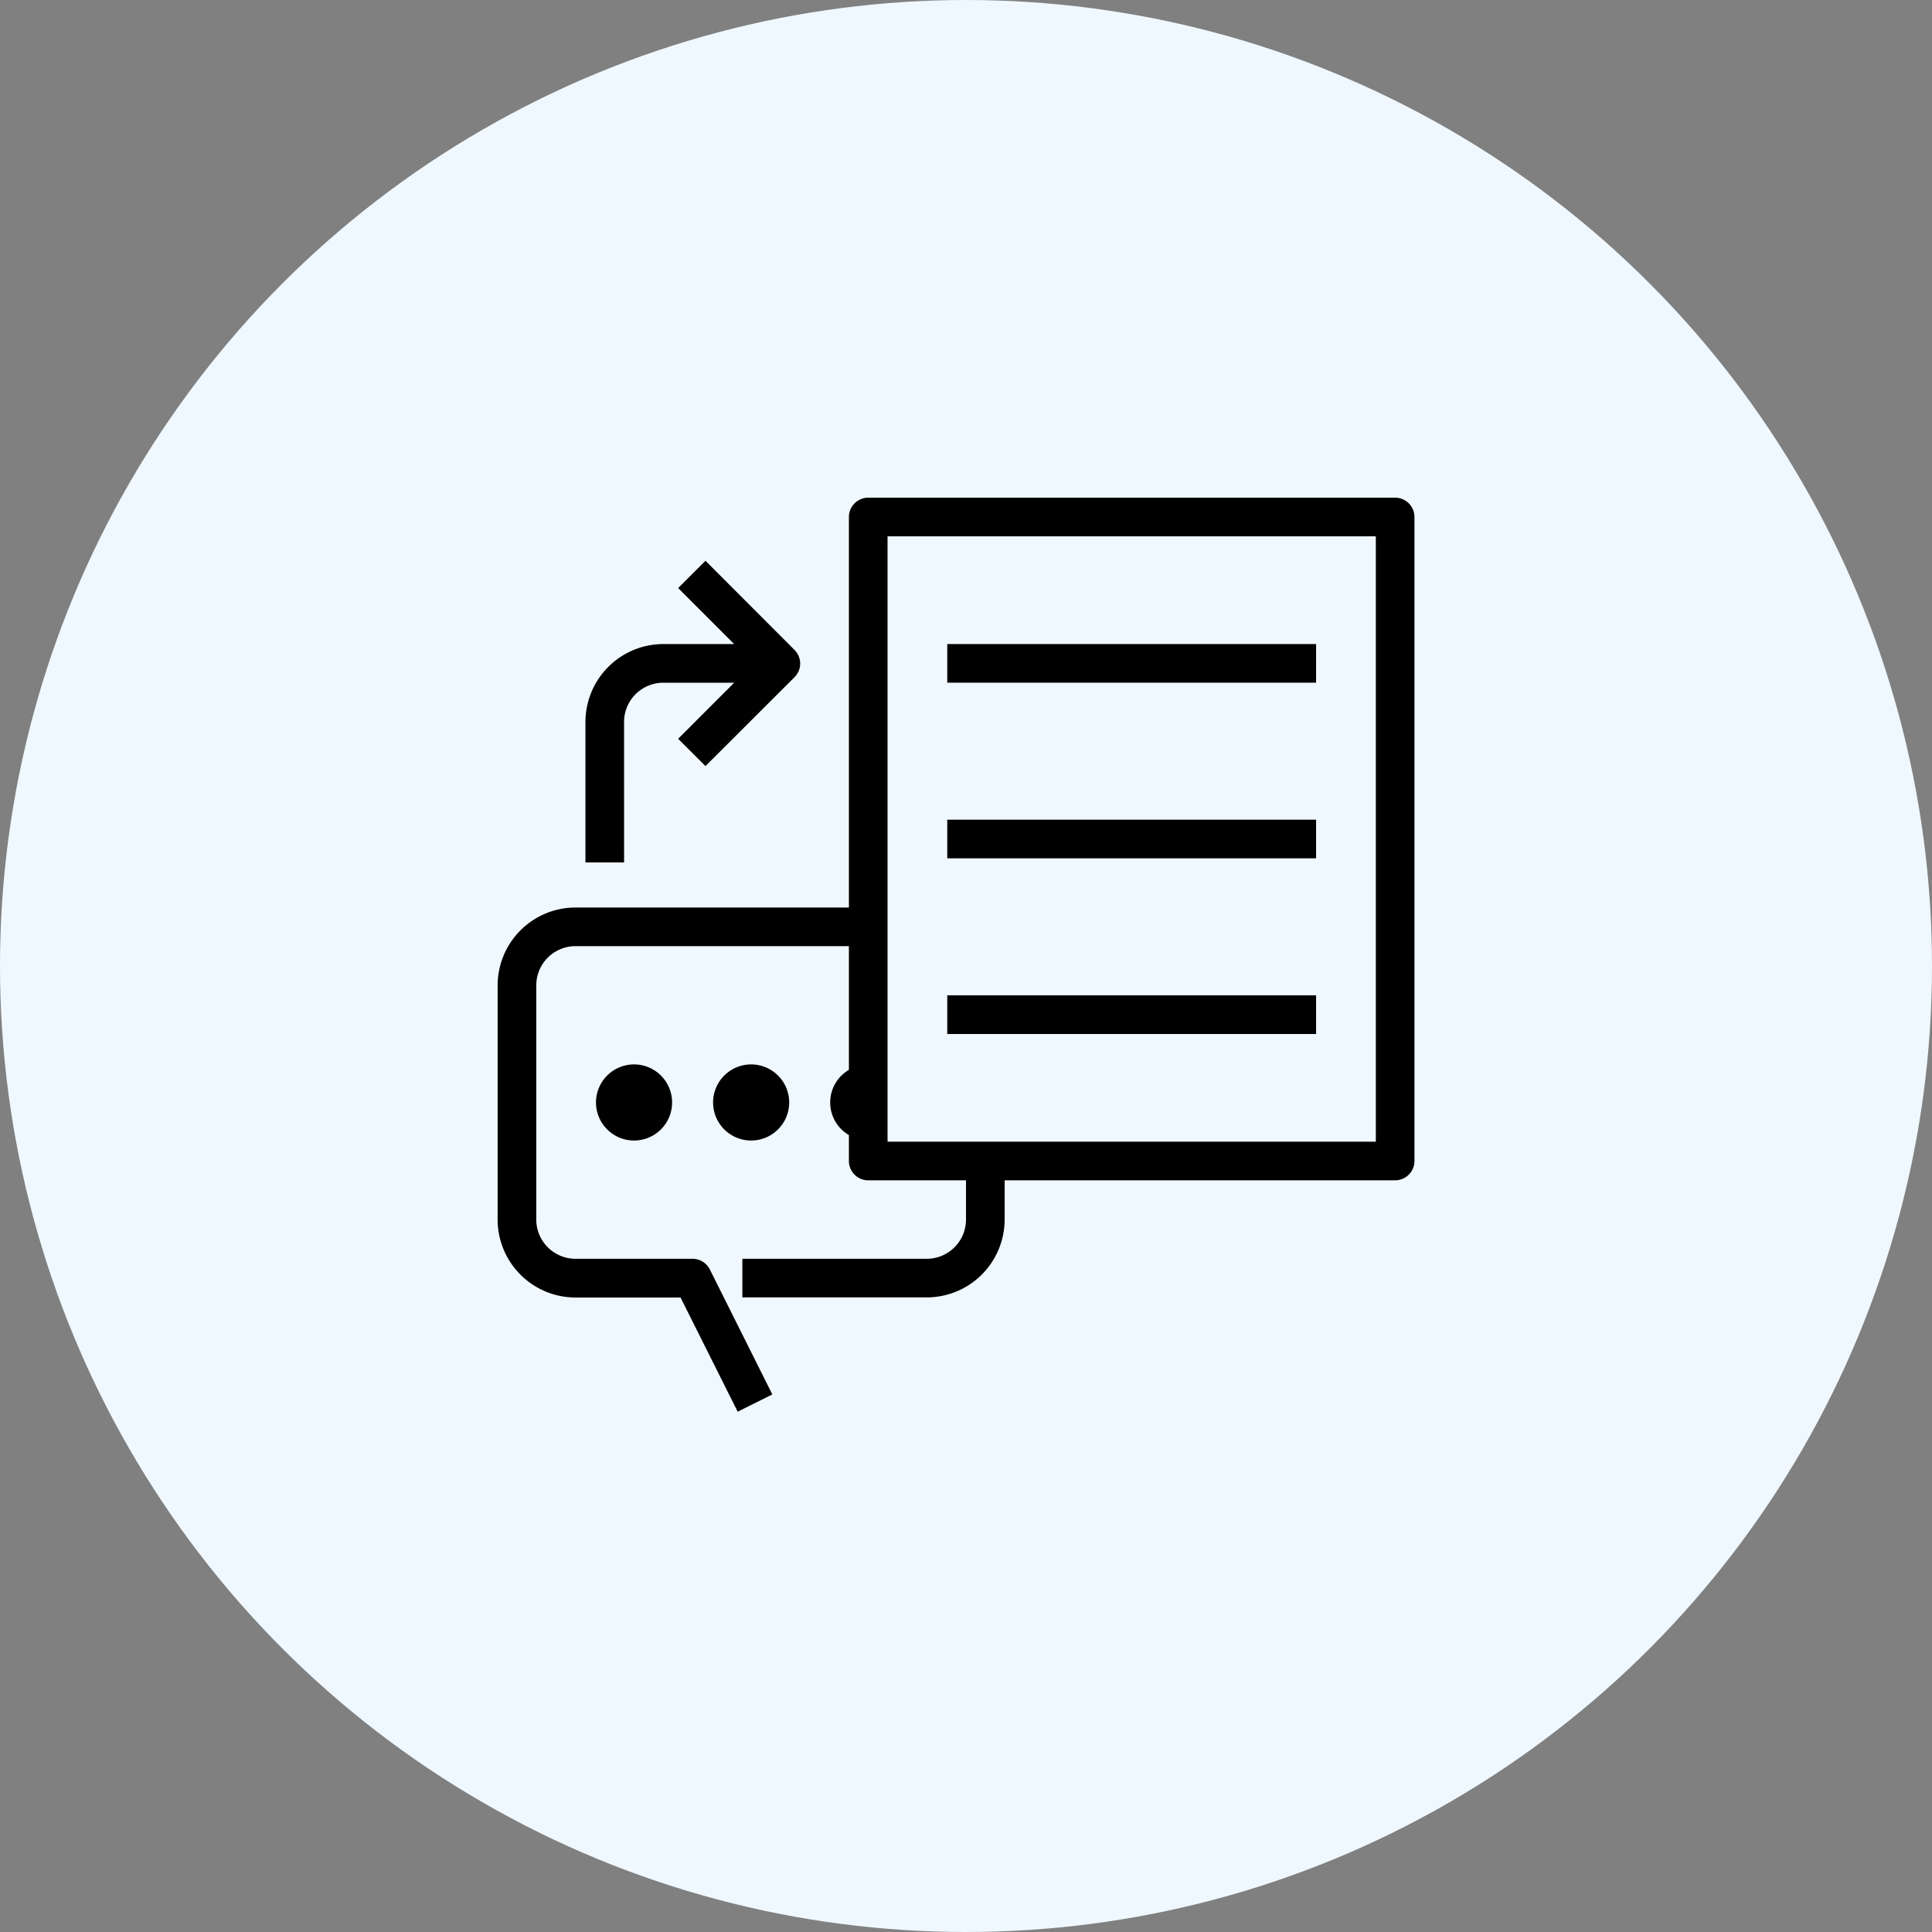 <svg xmlns="http://www.w3.org/2000/svg" width="66" height="66" viewBox="0 0 66 66">
  <rect x="0" y="0" width="66" height="66" fill="#808080" stroke="none"/>
  <g id="Speech-to-Text_and_Text-to-Speech" data-name="Speech-to-Text and Text-to-Speech" transform="translate(733 19585)">
    <circle id="Ellipse_76" data-name="Ellipse 76" cx="33" cy="33" r="33" transform="translate(-733 -19585)" fill="#eff8ff"/>
    <g id="Group_13201" data-name="Group 13201" transform="translate(-274.34 87.661)">
      <path id="Path_15989" data-name="Path 15989" d="M6.137,26.719H2.36A2.362,2.362,0,0,1,0,24.359v-8A2.363,2.363,0,0,1,2.36,14H12V.359A.36.36,0,0,1,12.36,0h18a.36.36,0,0,1,.36.36v22a.36.36,0,0,1-.36.36H16.72v1.64a2.363,2.363,0,0,1-2.36,2.36h-6V26h6A1.642,1.642,0,0,0,16,24.359V22.72H12.36a.36.36,0,0,1-.36-.36V21.287a.991.991,0,0,1,0-1.854V14.72H2.36a1.642,1.642,0,0,0-1.64,1.64v8A1.641,1.641,0,0,0,2.36,26h4a.359.359,0,0,1,.321.2l2,4-.644.322ZM12.72,22H30V.719H12.72ZM7.36,20.36a1,1,0,1,1,1,1A1,1,0,0,1,7.36,20.36Zm-4,0a1,1,0,1,1,1,1A1,1,0,0,1,3.36,20.36Zm12-2.639V17h12v.721ZM3,11.861v-4.5A2.364,2.364,0,0,1,5.36,5H8.505L6.291,2.787,6.8,2.279,9.629,5.108a.362.362,0,0,1,.105.254.357.357,0,0,1-.105.254L6.8,8.444l-.509-.508L8.505,5.721H5.359a1.642,1.642,0,0,0-1.64,1.64v4.5ZM15.36,11.72V11h12v.72Zm0-6V5h12v.72Z" transform="translate(-441.36 -19655.359)"/>
      <path id="Path_15989_-_Outline" data-name="Path 15989 - Outline" d="M7.9,30.923l-1.952-3.9H2.36A2.663,2.663,0,0,1-.3,24.359v-8A2.663,2.663,0,0,1,2.36,13.7H11.7V.359a.661.661,0,0,1,.66-.66h18a.661.661,0,0,1,.66.66v22a.661.661,0,0,1-.66.66H17.02v1.34a2.663,2.663,0,0,1-2.66,2.66H8.06V25.7h6.3a1.341,1.341,0,0,0,1.34-1.34V23.02H12.36a.661.661,0,0,1-.66-.66v-.886a1.29,1.29,0,0,1,0-2.228V15.02H2.36a1.341,1.341,0,0,0-1.34,1.34v8A1.341,1.341,0,0,0,2.36,25.7h4a.663.663,0,0,1,.59.366l2.134,4.268ZM2.36,14.3A2.062,2.062,0,0,0,.3,16.359v8a2.062,2.062,0,0,0,2.06,2.06H6.323l1.85,3.7.108-.054L6.413,26.332A.06.06,0,0,0,6.36,26.3h-4a1.942,1.942,0,0,1-1.94-1.94v-8a1.942,1.942,0,0,1,1.94-1.94H12.3v5.219l-.191.074a.691.691,0,0,0,0,1.3l.191.075V22.36a.06.06,0,0,0,.06.06H16.3v1.94a1.942,1.942,0,0,1-1.94,1.94H8.66v.121h5.7a2.062,2.062,0,0,0,2.06-2.06V22.42H30.36a.06.06,0,0,0,.06-.06v-22A.06.06,0,0,0,30.36.3h-18a.06.06,0,0,0-.06.06V14.3Zm27.94,8H12.42V.419H30.3Zm-17.28-.6H29.7V1.019H13.02Zm-4.66-.04a1.3,1.3,0,1,1,1.3-1.3A1.3,1.3,0,0,1,8.36,21.66Zm0-2a.7.7,0,1,0,.7.7A.7.7,0,0,0,8.36,19.659Zm-4,2a1.3,1.3,0,1,1,1.3-1.3A1.3,1.3,0,0,1,4.36,21.66Zm0-2a.7.7,0,1,0,.7.7A.7.7,0,0,0,4.36,19.659Zm23.3-1.638H15.06V16.7h12.6Zm-12-.6h11.4V17.3H15.66ZM4.02,12.161H2.7v-4.8A2.663,2.663,0,0,1,5.36,4.7h2.42L5.867,2.787,6.8,1.855,9.841,4.9a.658.658,0,0,1,0,.933L6.8,8.868l-.934-.932L7.781,6.021H5.359a1.341,1.341,0,0,0-1.34,1.34Zm-.72-.6h.12v-4.2a1.942,1.942,0,0,1,1.94-1.94H9.229L6.715,7.935,6.8,8.02,9.417,5.4a.058.058,0,0,0,.017-.042.062.062,0,0,0-.017-.042L6.8,2.7l-.085.085L9.229,5.3H5.36A2.063,2.063,0,0,0,3.3,7.361Zm24.36.459H15.06V10.7h12.6Zm-12-.6h11.4V11.3H15.66Zm12-5.4H15.06V4.7h12.6Zm-12-.6h11.4V5.3H15.66Z" transform="translate(-441.36 -19655.359)"/>
    </g>
  </g>
</svg>
